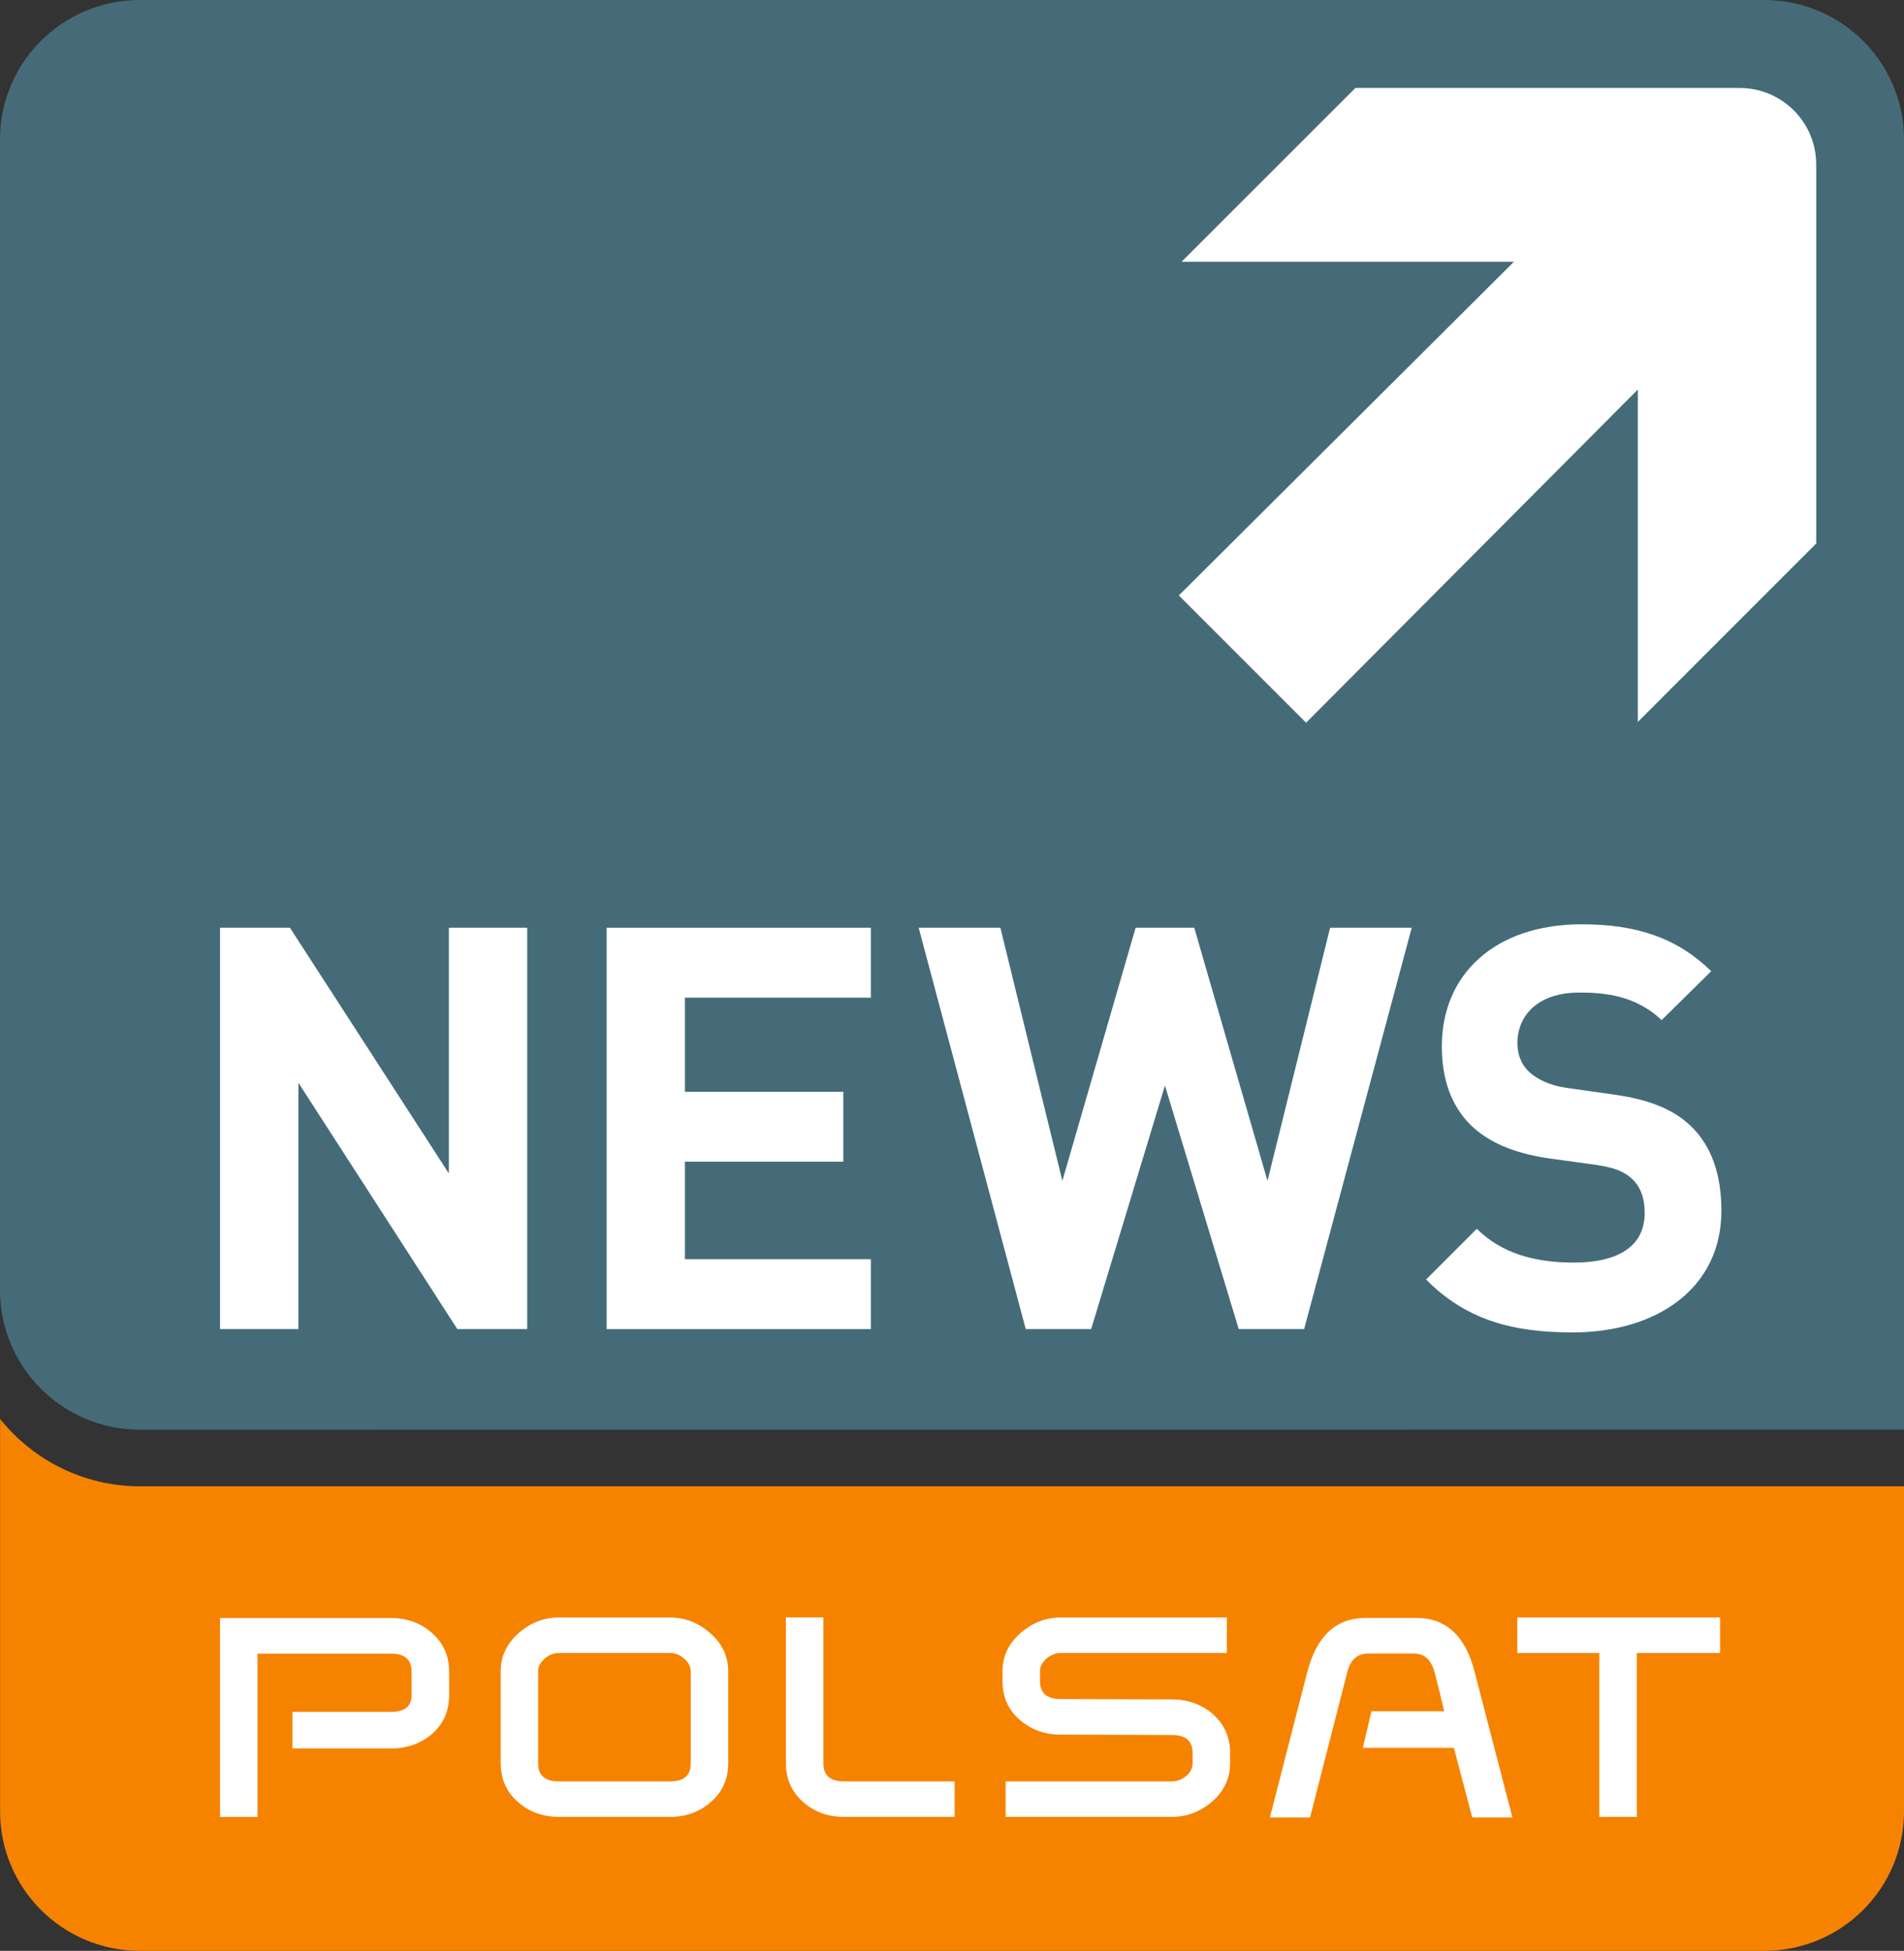 <?xml version="1.0" encoding="UTF-8" standalone="no"?>
<!-- Created with Inkscape (http://www.inkscape.org/) -->

<svg
   xmlns:dc="http://purl.org/dc/elements/1.1/"
   xmlns:cc="http://creativecommons.org/ns#"
   xmlns:rdf="http://www.w3.org/1999/02/22-rdf-syntax-ns#"
   xmlns:svg="http://www.w3.org/2000/svg"
   xmlns="http://www.w3.org/2000/svg"
   xmlns:inkscape="http://www.inkscape.org/namespaces/inkscape"
   version="1.0"
   width="370"
   height="379"
   id="svg2">
  <rect width="100%" height="100%" fill="#333333" stroke="none"/>
  <defs
     id="defs19" />
  <g
     transform="translate(-143.149,-831.03)"
     id="layer1">
    <path
       d="m 143.167,1106.704 0,76.241 c 0,14.954 12.165,27.085 27.17,27.085 l 315.676,0 c 14.988,0 27.136,-12.131 27.136,-27.085 l 0,-63.169 -342.813,0 c -10.985,0 -20.771,-5.116 -27.17,-13.072"
       inkscape:connector-curvature="0"
       id="path60117"
       style="fill:#f68300;fill-rule:nonzero;stroke:none" />
    <path
       d="m 485.996,831.03 -315.676,0 c -15.005,0 -27.17,12.131 -27.17,27.085 l 0,223.557 c 0,14.971 12.165,27.102 27.17,27.102 l 342.83,-0.017 0,-250.642 c 0,-14.954 -12.165,-27.085 -27.153,-27.085"
       inkscape:connector-curvature="0"
       id="path60119"
       style="fill:#456b78;fill-rule:nonzero;stroke:none" />
    <path
       d="m 230.427,1160.343 c 0,3.097 -1.112,5.612 -3.285,7.511 -2.19,1.899 -4.876,2.857 -8.007,2.857 l -19.163,0 0,-7.101 19.163,0 c 2.652,0 4.004,-1.095 4.004,-3.268 l 0,-4.551 c 0,-2.344 -1.352,-3.507 -4.004,-3.507 l -25.939,0 0,31.739 -7.289,0 0,-38.651 33.193,0 c 3.148,0 5.817,0.975 8.025,2.926 2.19,1.95 3.302,4.431 3.302,7.494 l 0,4.551"
       inkscape:connector-curvature="0"
       id="path60121"
       style="fill:#ffffff;fill-rule:nonzero;stroke:none" />
    <path
       d="m 284.665,1173.552 c 0,3.08 -1.112,5.595 -3.336,7.528 -2.224,1.968 -4.876,2.926 -7.99,2.926 l -21.576,0 c -3.114,0 -5.766,-0.958 -7.99,-2.926 -2.224,-1.933 -3.319,-4.449 -3.319,-7.528 l 0,-17.846 c 0,-2.874 1.146,-5.321 3.439,-7.374 2.31,-2.036 4.945,-3.063 7.871,-3.063 l 21.576,0 c 2.943,0 5.544,1.027 7.853,3.063 2.31,2.053 3.473,4.5 3.473,7.374 l 0,17.846 z m -7.289,0.086 0,-17.931 c 0,-0.924 -0.428,-1.745 -1.283,-2.447 -0.838,-0.736 -1.745,-1.095 -2.72,-1.095 l -21.644,0 c -0.975,0 -1.899,0.359 -2.738,1.095 -0.838,0.702 -1.266,1.523 -1.266,2.447 l 0,17.931 c 0,2.31 1.335,3.473 4.004,3.473 l 21.644,0 c 2.669,0 4.004,-1.163 4.004,-3.473"
       inkscape:connector-curvature="0"
       id="path60123"
       style="fill:#ffffff;fill-rule:nonzero;stroke:none" />
    <path
       d="m 328.654,1184.006 -21.507,0 c -3.097,0 -5.749,-0.958 -7.973,-2.926 -2.19,-1.95 -3.302,-4.449 -3.302,-7.528 l 0,-28.3 7.289,0 0,28.368 c 0,2.327 1.335,3.49 3.987,3.49 l 21.507,0 0,6.895"
       inkscape:connector-curvature="0"
       id="path60125"
       style="fill:#ffffff;fill-rule:nonzero;stroke:none" />
    <path
       d="m 381.558,1152.164 -32.303,0 c -0.992,0 -1.899,0.376 -2.738,1.061 -0.838,0.736 -1.266,1.557 -1.266,2.481 l 0,1.933 c 0,2.327 1.335,3.473 4.004,3.473 l 21.61,0.068 c 3.097,0 5.749,0.941 7.922,2.806 2.276,2.002 3.405,4.517 3.405,7.58 l 0,2.002 c 0,2.926 -1.163,5.407 -3.456,7.426 -2.31,2.002 -4.928,3.011 -7.853,3.011 l -32.303,0 0,-6.895 32.32,0 c 0.975,0 1.882,-0.342 2.738,-1.027 0.838,-0.684 1.266,-1.54 1.266,-2.515 l 0,-2.002 c 0,-2.31 -1.335,-3.473 -4.004,-3.473 l -21.61,-0.068 c -3.114,0 -5.766,-0.958 -7.99,-2.892 -2.224,-1.933 -3.336,-4.414 -3.336,-7.494 l 0,-1.933 c 0,-2.874 1.146,-5.338 3.456,-7.374 2.31,-2.036 4.928,-3.063 7.853,-3.063 l 32.286,0 0,6.895"
       inkscape:connector-curvature="0"
       id="path60127"
       style="fill:#ffffff;fill-rule:nonzero;stroke:none" />
    <path
       d="m 437.045,1184.109 -7.802,0 -3.559,-13.517 -17.692,0 1.66,-7.101 14.15,0 c -0.291,-1.181 -1.266,-5.372 -1.916,-7.716 -0.65,-2.327 -1.968,-3.507 -3.969,-3.507 l -8.931,0 c -2.036,0 -3.371,1.181 -4.004,3.525 l -7.255,28.317 -7.802,0 7.272,-28.283 c 1.814,-6.981 5.595,-10.471 11.31,-10.471 l 9.872,0 c 5.783,0 9.547,3.49 11.327,10.471 l 7.34,28.283"
       inkscape:connector-curvature="0"
       id="path60129"
       style="fill:#ffffff;fill-rule:nonzero;stroke:none" />
    <path
       d="m 477.407,1152.164 -16.169,0 0,31.841 -7.306,0 0,-31.841 -15.929,0 0,-6.895 39.404,0 0,6.895"
       inkscape:connector-curvature="0"
       id="path60131"
       style="fill:#ffffff;fill-rule:nonzero;stroke:none" />
    <path
       d="m 496.091,862.991 0,73.624 -34.665,34.665 0,-64.573 -64.47,64.727 -24.724,-24.724 65.12,-64.829 -64.59,0 33.775,-33.758 74.684,0 c 8.213,0 14.868,6.656 14.868,14.868"
       inkscape:connector-curvature="0"
       id="path60133"
       style="fill:#ffffff;fill-rule:evenodd;stroke:none" />
    <path
       d="m 232.018,1089.234 -30.883,-47.856 0,47.856 -15.228,0 0,-77.969 13.585,0 30.883,47.736 0,-47.736 15.228,0 0,77.969 -13.585,0"
       inkscape:connector-curvature="0"
       id="path60135"
       style="fill:#ffffff;fill-rule:nonzero;stroke:none" />
    <path
       d="m 261.036,1089.234 0,-77.969 51.347,0 0,13.585 -36.136,0 0,18.29 30.781,0 0,13.568 -30.781,0 0,18.941 36.136,0 0,13.585 -51.347,0"
       inkscape:connector-curvature="0"
       id="path60137"
       style="fill:#ffffff;fill-rule:nonzero;stroke:none" />
    <path
       d="m 396.58,1089.234 -12.713,0 -14.338,-47.309 -14.338,47.309 -12.713,0 -20.806,-77.969 15.878,0 12.045,49.174 14.235,-49.174 11.395,0 14.235,49.174 12.165,-49.174 15.861,0 -20.908,77.969"
       inkscape:connector-curvature="0"
       id="path60139"
       style="fill:#ffffff;fill-rule:nonzero;stroke:none" />
    <path
       d="m 448.748,1089.885 c -11.823,0 -20.806,-2.515 -28.471,-10.283 l 9.855,-9.855 c 4.928,4.928 11.6,6.57 18.838,6.57 8.983,0 13.791,-3.405 13.791,-9.65 0,-2.738 -0.77,-5.03 -2.412,-6.57 -1.523,-1.42 -3.285,-2.19 -6.878,-2.738 l -9.428,-1.3 c -6.69,-0.992 -11.6,-3.08 -15.108,-6.468 -3.73,-3.73 -5.595,-8.76 -5.595,-15.33 0,-13.91 10.3,-23.663 27.17,-23.663 10.728,0 18.496,2.635 25.186,9.102 l -9.65,9.513 c -4.928,-4.705 -10.831,-5.355 -15.981,-5.355 -8.11,0 -12.045,4.483 -12.045,9.855 0,1.968 0.65,4.055 2.31,5.578 1.523,1.42 4.038,2.635 7.203,3.08 l 9.205,1.3 c 7.118,0.992 11.618,2.96 14.886,6.023 4.175,3.952 6.04,9.633 6.04,16.545 0,15.108 -12.593,23.646 -28.916,23.646"
       inkscape:connector-curvature="0"
       id="path60141"
       style="fill:#ffffff;fill-rule:nonzero;stroke:none" />
  </g>
</svg>
